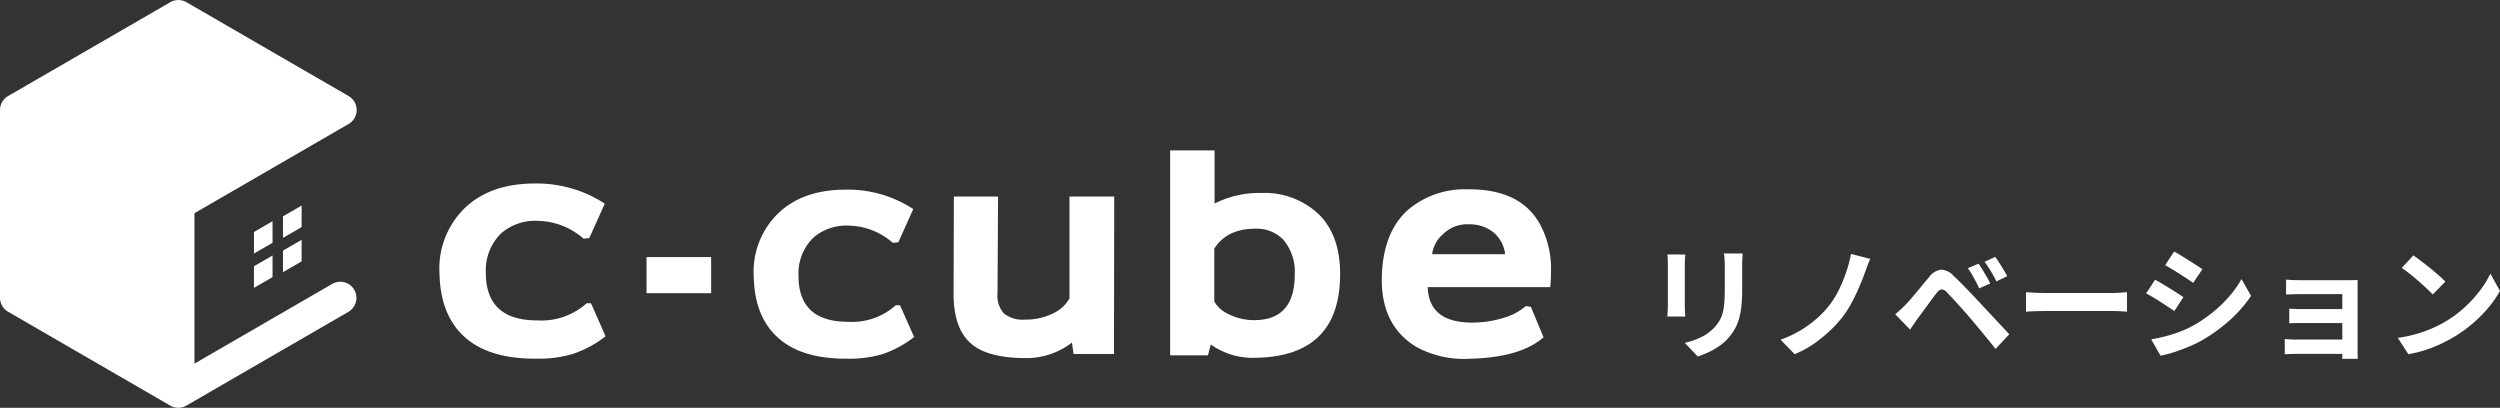 <svg xmlns="http://www.w3.org/2000/svg" width="343.325" height="56" viewBox="0 0 343.325 56">
  <rect x="0" y="0" width="343.325" height="56" fill="#333333" stroke="none"/>
  <g id="그룹_22836" data-name="그룹 22836" transform="translate(-48 -31.999)">
    <g id="c-cube_logo" transform="translate(48 32)">
      <g id="그룹_1180" data-name="그룹 1180" transform="translate(60.35 20.652)">
        <path id="패스_1203" data-name="패스 1203" d="M53.364,40.7c-4.248.041-7.5-.886-9.753-2.8q-3.537-3-3.656-8.916a11.6,11.6,0,0,1,3.18-8.672q3.546-3.669,9.917-3.667a17.036,17.036,0,0,1,9.6,2.763l-2.122,4.729-.793.082a9.753,9.753,0,0,0-6.253-2.446A7.111,7.111,0,0,0,48.409,23.5a7.1,7.1,0,0,0-2.089,5.408q0,6.536,7.041,6.535a9.31,9.31,0,0,0,6.809-2.356h.59l2.007,4.537a15.2,15.2,0,0,1-4.431,2.4,16.145,16.145,0,0,1-4.974.675Z" transform="translate(-39.95 -12.096)" fill="#fff"/>
        <path id="패스_1204" data-name="패스 1204" d="M67.648,28.281H58.776V23.318h8.872Z" transform="translate(-30.336 -8.665)" fill="#fff"/>
        <path id="패스_1205" data-name="패스 1205" d="M81.469,40.414c-4.1.041-7.244-.851-9.419-2.71q-3.417-2.894-3.529-8.593A11.187,11.187,0,0,1,71.6,20.737Q75.011,17.2,81.171,17.2a16.382,16.382,0,0,1,9.257,2.665l-2.046,4.561-.763.078a9.409,9.409,0,0,0-6.036-2.36,6.886,6.886,0,0,0-4.9,1.673,6.9,6.9,0,0,0-2.013,5.22q0,6.31,6.8,6.312a8.988,8.988,0,0,0,6.567-2.283h.57l1.937,4.371a14.723,14.723,0,0,1-4.269,2.332,16.1,16.1,0,0,1-4.8.648Z" transform="translate(-25.362 -11.809)" fill="#fff"/>
        <path id="패스_1206" data-name="패스 1206" d="M108.712,39.447h-5.542l-.225-1.563a10.237,10.237,0,0,1-6.268,2.129q-5.162,0-7.44-1.869-2.553-2.051-2.549-6.991l.041-13.33H92.8l-.078,13.33a3.58,3.58,0,0,0,.9,2.747,4.164,4.164,0,0,0,2.9.83,8.517,8.517,0,0,0,3.881-.879,5.01,5.01,0,0,0,2.2-2.019V17.823h6.149l-.037,21.622Z" transform="translate(-16.084 -11.489)" fill="#fff"/>
        <path id="패스_1207" data-name="패스 1207" d="M118.252,42.118a10.013,10.013,0,0,1-6.3-1.824l-.377,1.489h-5.2V13.64h6.106v7.3a13.611,13.611,0,0,1,6.489-1.452,10.764,10.764,0,0,1,7.976,3.084q2.89,3.008,2.77,8.443-.193,10.853-11.463,11.107ZM118.1,24.393q-3.921,0-5.659,2.735V34.4a4.315,4.315,0,0,0,1.935,1.714,7.67,7.67,0,0,0,3.531.837c3.725,0,5.581-2.088,5.581-6.241a6.756,6.756,0,0,0-1.6-4.835,5.056,5.056,0,0,0-3.789-1.481Z" transform="translate(-6.032 -13.64)" fill="#fff"/>
        <path id="패스_1208" data-name="패스 1208" d="M131.927,30.606q.146,4.907,6.225,4.866a14.172,14.172,0,0,0,4.082-.622A8.024,8.024,0,0,0,145.4,33.2l.691.11,1.743,4.183c-2.1,1.835-5.417,2.808-9.946,2.939a13.822,13.822,0,0,1-7.44-1.567c-3.336-1.974-4.949-5.232-4.824-9.738q.161-5.9,3.42-8.981a11.989,11.989,0,0,1,8.351-2.974q7.285-.068,9.95,4.805a12.761,12.761,0,0,1,1.513,6.347c0,.687-.029,1.448-.105,2.283h-16.82Zm5.62-8.63a4.723,4.723,0,0,0-3.531,1.36,4.369,4.369,0,0,0-1.484,2.743h10.02a4.539,4.539,0,0,0-1.517-2.929,5.17,5.17,0,0,0-3.488-1.172Z" transform="translate(3.794 -11.825)" fill="#fff"/>
      </g>
      <g id="그룹_1181" data-name="그룹 1181" transform="translate(0 -0.001)">
        <path id="패스_1209" data-name="패스 1209" d="M25.64,20.064l-2.553,1.481v2.96l2.553-1.483Z" transform="translate(11.789 10.315)" fill="#fff"/>
        <path id="패스_1210" data-name="패스 1210" d="M23.086,27.615l2.553-1.477V23.175l-2.553,1.473Z" transform="translate(11.789 11.915)" fill="#fff"/>
        <path id="패스_1211" data-name="패스 1211" d="M28.286,18.646l-2.561,1.473v2.962L28.286,21.6Z" transform="translate(13.136 9.586)" fill="#fff"/>
        <path id="패스_1212" data-name="패스 1212" d="M25.725,26.193l2.561-1.481V21.754l-2.561,1.475Z" transform="translate(13.136 11.184)" fill="#fff"/>
        <path id="패스_1213" data-name="패스 1213" d="M45.661,38.967,26.705,49.934V29.278L47.87,17.028a2.217,2.217,0,0,0,0-3.841L25.6.3a2.215,2.215,0,0,0-2.214,0L1.107,13.19A2.218,2.218,0,0,0,0,15.111V40.885A2.231,2.231,0,0,0,1.107,42.81L23.381,55.7a2.2,2.2,0,0,0,2.214,0L47.868,42.81a2.216,2.216,0,0,0-2.21-3.841Z" transform="translate(0 0.001)" fill="#fff"/>
      </g>
    </g>
    <path id="패스_162088" data-name="패스 162088" d="M-45.682-13.194q-.017.351-.041.772t-.024.933v3.362a19.119,19.119,0,0,1-.13,2.382,9.456,9.456,0,0,1-.383,1.779,6.363,6.363,0,0,1-.619,1.351A7.324,7.324,0,0,1-47.725-1.5,6.683,6.683,0,0,1-49.007-.4a10.327,10.327,0,0,1-1.469.819,14.108,14.108,0,0,1-1.37.542L-53.627-.919a10.24,10.24,0,0,0,2.3-.807,6.344,6.344,0,0,0,1.8-1.338,5.377,5.377,0,0,0,.712-.983,4.356,4.356,0,0,0,.42-1.1,8.613,8.613,0,0,0,.2-1.363q.058-.763.058-1.763v-3.22q0-.512-.03-.933t-.078-.772Zm-7.879.145q-.017.293-.041.594t-.024.7v5.743q0,.323.024.75t.041.73h-2.472q.021-.236.051-.673t.03-.82v-5.73q0-.234-.017-.62t-.051-.679Zm25.408.6a8.9,8.9,0,0,0-.409.973q-.182.513-.333.924-.355.973-.84,2.1t-1.074,2.2a13.43,13.43,0,0,1-1.284,1.94,17.115,17.115,0,0,1-1.729,1.845A18.434,18.434,0,0,1-36.027-.708,13.172,13.172,0,0,1-38.544.635l-1.931-1.988A14.814,14.814,0,0,0-37.958-2.5,15.049,15.049,0,0,0-35.77-4.029a13.984,13.984,0,0,0,1.758-1.754,12.074,12.074,0,0,0,1.454-2.232,19.127,19.127,0,0,0,1.083-2.57A18.339,18.339,0,0,0-30.8-13.13Zm14.873.655q.24.348.539.837t.585.988q.286.5.477.9L-13.2-8.4q-.25-.543-.49-1t-.494-.9a8.917,8.917,0,0,0-.574-.864ZM-11-12.72q.257.334.563.815t.6.968q.3.487.487.869l-1.484.715q-.263-.543-.519-.991t-.524-.868q-.268-.42-.589-.836Zm-13.73,7.876q.382-.317.7-.611t.705-.685q.3-.3.67-.729t.812-.954q.438-.522.892-1.078t.891-1.074a2.481,2.481,0,0,1,1.553-.989,2.345,2.345,0,0,1,1.786.846q.578.531,1.183,1.146t1.191,1.227q.586.612,1.089,1.162.578.608,1.3,1.387l1.485,1.59q.759.812,1.405,1.513L-10.95-.085q-.563-.712-1.2-1.491T-13.411-3.1q-.616-.745-1.118-1.325-.37-.444-.818-.943l-.886-.988q-.438-.488-.812-.884t-.6-.631a1.026,1.026,0,0,0-.722-.387,1.079,1.079,0,0,0-.667.487q-.251.319-.584.765t-.692.935l-.694.95q-.336.461-.593.8-.287.4-.578.824t-.514.756ZM-6.771-7.872q.31.017.788.047t1,.045q.52.015.95.015H5.1q.6,0,1.129-.045t.869-.062V-5.2q-.3-.017-.876-.054T5.1-5.288H-4.035q-.72,0-1.487.028T-6.771-5.2Zm20.347-5.588q.42.227.946.552t1.075.671q.549.346,1.039.66t.817.551L16.185-9.153q-.348-.248-.836-.571t-1.02-.66q-.532-.337-1.049-.652t-.933-.555ZM10.428-1.393q.958-.17,1.939-.421a18.493,18.493,0,0,0,1.955-.619A15.292,15.292,0,0,0,16.214-3.3a19.123,19.123,0,0,0,2.692-1.836,18.258,18.258,0,0,0,2.25-2.175,13.85,13.85,0,0,0,1.672-2.367l1.308,2.31a17.97,17.97,0,0,1-2.925,3.34,22.229,22.229,0,0,1-3.837,2.775,17.888,17.888,0,0,1-1.9.911Q14.446.085,13.451.4A14.347,14.347,0,0,1,11.7.845Zm.53-8.188q.429.223.966.542T13-8.381q.544.338,1.03.647t.813.545L13.6-5.281q-.365-.257-.849-.576t-1.017-.664q-.534-.345-1.053-.654t-.952-.532ZM28.946-9.6q.221.017.6.039t.788.03q.408.008.717.008h6.433q.3,0,.7-.008t.6-.022q-.017.168-.017.521V.112q0,.2.008.571t.012.586H36.653q.017-.208.017-.6V-7.611H31.053q-.308,0-.723.009t-.8.024q-.38.015-.588.028Zm.439,3.991q.342.017.862.036t1,.019H37.66V-3.63H31.251l-1.02,0q-.536,0-.846.032Zm-.62,4.168q.217.017.612.043t.86.026h7.436V.6H30.227q-.359,0-.8.017t-.66.03ZM46.428-12.926q.446.306,1.041.755t1.227.963q.632.515,1.194,1.005a12.61,12.61,0,0,1,.925.879l-1.73,1.77q-.332-.359-.856-.851T47.1-9.425q-.61-.528-1.205-1t-1.061-.791ZM44.294-1.6A18.113,18.113,0,0,0,46.8-2.128,18.06,18.06,0,0,0,48.978-2.9a16.828,16.828,0,0,0,1.83-.921,15.838,15.838,0,0,0,2.653-1.968,17.369,17.369,0,0,0,2.106-2.3,13.275,13.275,0,0,0,1.439-2.335l1.317,2.383a15.047,15.047,0,0,1-1.589,2.287A18.508,18.508,0,0,1,54.6-3.6,18.289,18.289,0,0,1,52.037-1.75a20.612,20.612,0,0,1-1.866.99,18.121,18.121,0,0,1-2.123.834A16.416,16.416,0,0,1,45.735.64Z" transform="translate(333 80)" fill="#fff"/>
  </g>
</svg>
